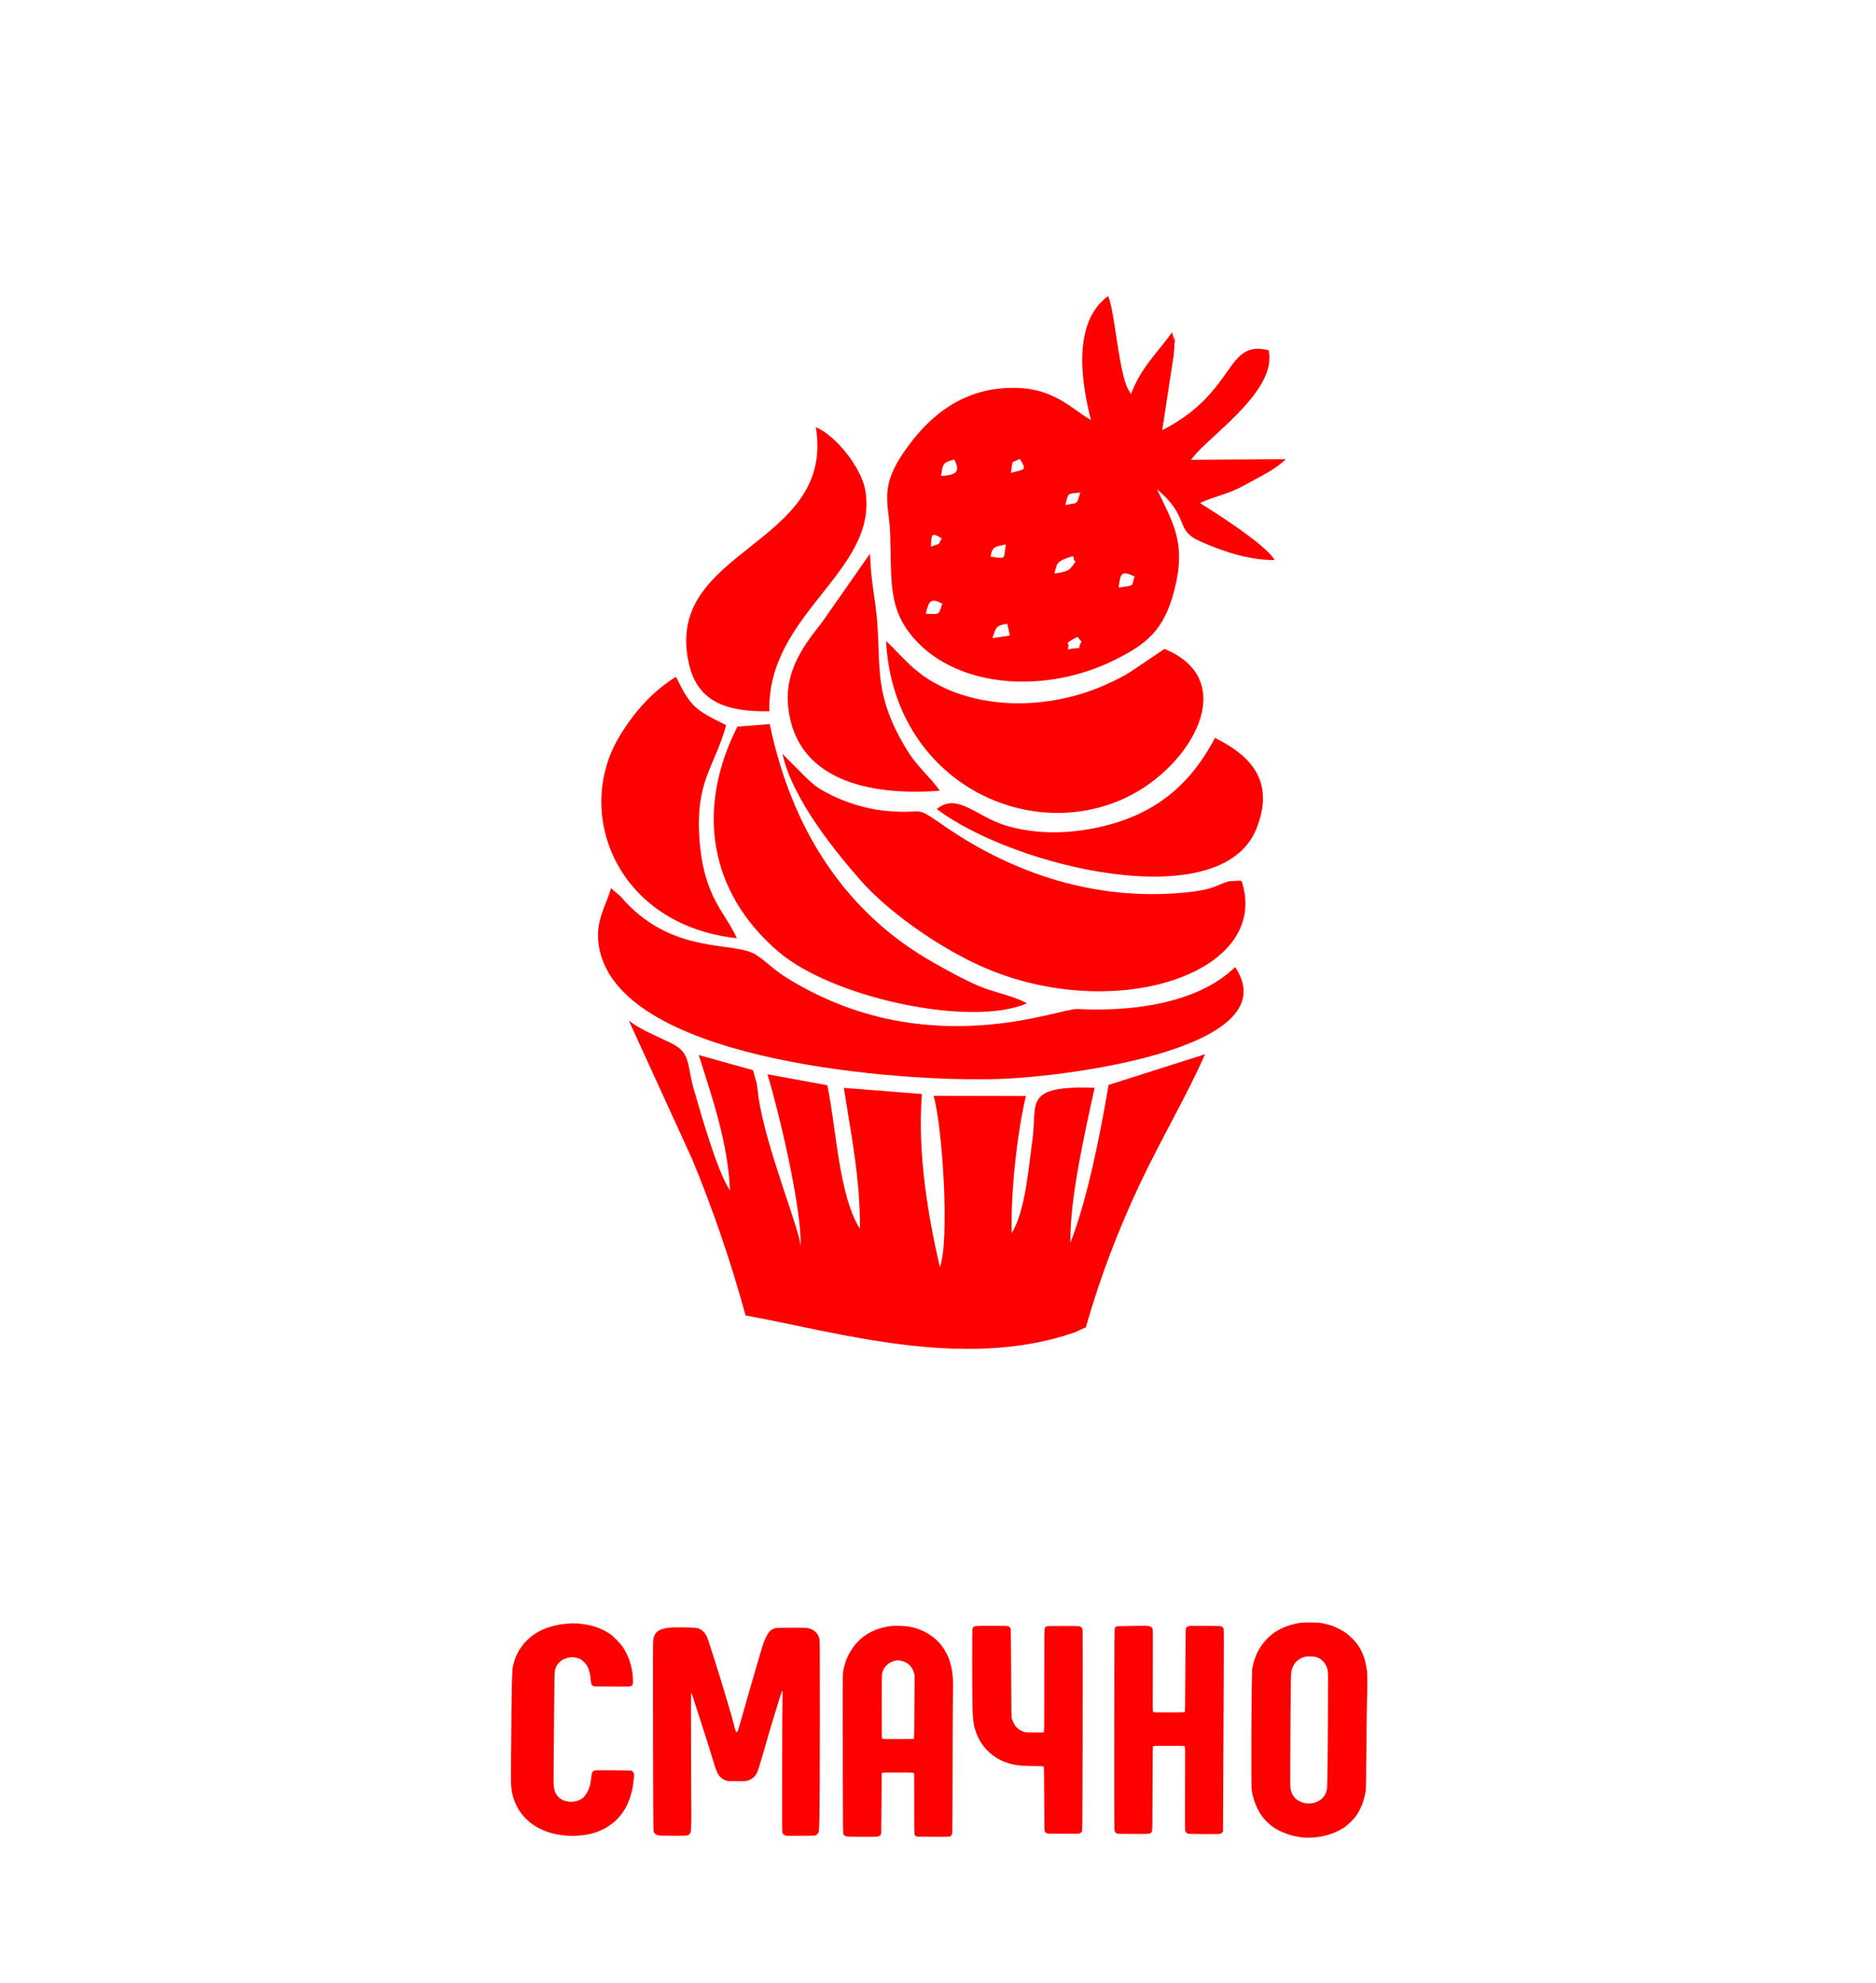 <?xml version="1.0" encoding="UTF-8"?> <svg xmlns="http://www.w3.org/2000/svg" width="194" height="205" viewBox="0 0 194 205" fill="none"><path fill-rule="evenodd" clip-rule="evenodd" d="M77.101 136.002C86.736 137.76 99.663 141.71 111.086 137.77L112.284 137.232C113.802 131.943 115.612 127.225 117.86 122.44C120.016 117.863 122.755 113.231 124.616 108.997L114.641 112.168C113.767 117.328 112.463 123.936 110.692 128.5C110.596 123.961 112.258 116.793 113.193 112.465C105.765 112.206 107.277 114.086 106.784 117.703C106.364 120.774 106.034 125.179 104.625 127.507C104.5 123.311 105.182 117.168 106.086 113.314L96.544 113.295C97.457 116.408 98.235 128.273 97.191 131.011C95.925 125.521 94.875 119.163 95.33 113.106L87.261 112.472C87.995 117.145 88.987 122.072 88.924 127.052C86.729 123.532 86.502 116.761 85.557 112.203L79.365 111.066C80.522 114.897 82.863 124.602 82.802 128.811C82.578 126.812 79.215 118.676 78.436 113.433C78.382 113.061 78.312 112.309 78.254 112.017L77.866 110.643L72.261 109.08C73.622 113.404 75.307 118.215 75.487 123.093C74.116 120.966 72.591 115.496 71.749 112.619C71.012 110.092 71.486 108.868 69.42 107.856C67.748 107.036 66.217 106.453 65.032 105.521L71.588 119.865C73.706 124.977 75.592 130.476 77.101 136.002ZM97.184 81.754C96.15 80.252 94.856 79.339 93.651 77.318C90.442 71.927 91.07 69.256 90.72 64.397C90.554 62.052 90.041 60.088 89.971 57.241L84.987 64.368C83.321 66.498 81.028 69.281 81.528 73.282C82.434 80.559 89.66 82.318 97.184 81.754ZM96.877 83.641C104.673 89.579 126.297 94.852 129.936 85.659C131.819 80.899 129.51 78.202 125.647 76.29C123.267 80.793 119.808 84.172 113.629 85.527C110.5 86.216 107.207 86.283 104.1 85.38C100.977 84.474 99.032 81.882 96.877 83.641ZM76.198 97.001C74.961 94.246 72.77 92.77 72.335 86.802C71.889 80.691 73.888 79.374 75.089 74.973C71.896 73.385 71.447 73.122 69.903 69.973C67.594 71.395 65.631 73.513 64.058 76.133C59.244 84.144 63.869 95.668 76.198 97.001ZM79.564 73.541C79.282 63.423 90.877 59.076 89.487 50.723C89.093 48.365 86.441 45.034 84.365 44.163C86.431 56.536 68.545 56.677 71.236 68.596C72.117 72.488 74.99 73.618 79.564 73.541ZM106.191 103.737C104.987 103.01 102.732 102.581 101.3 101.975C99.596 101.255 97.972 100.326 96.614 99.567C87.585 94.506 81.906 85.95 79.599 74.864L76.258 75.124C72.005 83.506 73.219 92.151 80.474 98.375C86.102 103.202 100.429 106.235 106.191 103.737ZM120.423 67.09L117.598 68.996C116.368 69.845 115.641 70.207 114.286 70.812C109.065 73.147 102.409 73.49 97.267 70.934C94.538 69.579 93.437 67.987 91.63 66.267C92.367 80.579 106.108 87.382 116.467 82.453C123.177 79.259 128.373 70.351 120.423 67.09ZM128.414 91.13C128.338 91.091 128.2 90.979 128.165 91.062L127.127 91.104C125.73 91.466 125.794 91.975 122.389 92.292C113.353 93.141 104.859 90.361 97.735 85.457C94.193 83.019 96.047 84.291 91.361 83.807C89.359 83.599 87.155 82.856 85.471 81.95C84.356 81.347 84.039 81.049 83.222 80.258L80.916 77.946C81.976 82.744 86.601 88.282 89 91.024C91.588 93.984 96.534 97.626 101.163 99.759C114.772 106.034 131.521 100.793 128.414 91.13ZM100.724 111.578L102.3 111.575C108.981 111.556 133.53 108.606 127.723 99.983C124.266 103.391 118.008 104.656 111.419 104.32C109.532 104.224 95.721 110.044 81.316 101.072C80.013 100.262 79.138 99.31 78.161 98.702C75.919 97.299 69.849 98.731 64.702 93.272C64.282 92.831 64.525 93.026 64.135 92.638L63.183 91.834C62.626 93.766 61.559 95.21 61.909 97.674C63.622 109.589 91.97 111.604 100.724 111.578ZM111.854 66.306C111.227 67.379 112.3 66.793 110.419 67.138C110.692 66.258 110.006 66.696 110.833 66.168C111.768 65.572 111.371 66.053 111.854 66.306ZM102.623 65.979C103.04 64.813 102.956 64.691 104.164 64.486L104.436 65.71L102.623 65.979ZM95.727 63.452C96.066 62.062 96.291 61.809 97.447 62.407C97.046 63.593 97.271 63.522 95.727 63.452ZM115.679 60.752C115.884 59.304 115.887 58.935 117.338 59.605C116.938 60.649 117.524 60.482 115.679 60.752ZM109.023 59.294C109.282 58.535 109.173 58.17 110.013 57.824C111.55 57.183 110.762 57.747 111.22 58.083C110.541 58.999 110.58 59.07 109.023 59.294ZM102.437 57.555C102.61 56.469 102.937 56.52 104.02 56.29C103.735 57.846 104.177 57.779 102.437 57.555ZM96.262 56.527C96.332 55.236 96.281 54.992 97.396 55.662C96.893 56.485 97.409 56.078 96.262 56.527ZM110.16 52.218C110.528 50.902 110.285 51.075 111.717 50.921C111.294 52.27 111.56 51.914 110.16 52.218ZM97.322 49.208C97.501 47.859 97.533 47.84 98.686 47.504C99.314 48.743 98.952 49.134 97.322 49.208ZM104.545 48.89C104.756 47.302 104.577 47.977 105.451 47.439C106.262 48.708 105.951 48.48 104.545 48.89ZM112.819 43.426C110.528 42.135 108.61 39.544 103.081 40.21C99.138 40.684 96.387 43.048 94.615 45.226C90.579 50.197 91.938 51.642 92.059 55.249C92.226 60.031 91.768 62.939 94.606 66.107C99.196 71.219 108.267 71.722 115.259 68.237C118.52 66.613 120.365 65.226 121.445 61.001C122.694 56.117 121.323 54.127 119.641 50.582C123.11 53.468 121.416 54.771 124.077 55.953C126.384 56.975 129.049 57.91 131.81 57.904C131.009 56.405 125.798 53.064 124.084 52.01C125.685 51.267 126.992 51.12 128.706 50.159C130.372 49.227 131.813 48.599 132.963 47.478L123.155 47.542C123.501 47.142 123.328 47.305 123.76 46.824C125.826 44.544 132.082 40.143 131.192 36.213C126.659 35.072 127.969 40.486 120.186 44.48L121.355 36.84C121.384 36.587 121.467 35.77 121.454 35.511C121.348 33.541 121.672 36.626 121.371 34.922L121.201 34.364C119.865 36.267 117.956 38.013 116.954 40.764L116.63 40.188C116.601 40.117 116.528 39.979 116.493 39.89C115.618 37.651 115.243 32.007 114.587 30.61C111.131 33.138 111.608 38.737 112.819 43.426Z" fill="#FF0000"></path><path fill-rule="evenodd" clip-rule="evenodd" d="M135.625 167.744C136.132 167.75 136.462 167.772 136.656 167.807C136.811 167.835 137.084 167.896 137.258 167.937C137.433 167.981 137.696 168.064 137.845 168.121C137.994 168.178 138.264 168.301 138.448 168.393C138.632 168.485 138.93 168.659 139.114 168.783C139.336 168.932 139.574 169.135 139.828 169.388C140.057 169.616 140.288 169.889 140.402 170.057C140.507 170.212 140.65 170.44 140.713 170.564C140.78 170.688 140.882 170.9 140.939 171.039C140.996 171.179 141.088 171.442 141.138 171.625C141.192 171.809 141.259 172.114 141.288 172.307C141.316 172.5 141.354 172.722 141.37 172.804C141.386 172.89 141.399 173.451 141.399 174.056C141.395 174.665 141.383 175.438 141.364 175.777C141.348 176.116 141.319 178.293 141.303 180.609C141.284 183.239 141.262 184.919 141.24 185.078C141.221 185.217 141.164 185.518 141.11 185.743C141.056 185.968 140.964 186.282 140.91 186.44C140.853 186.599 140.723 186.89 140.621 187.09C140.523 187.29 140.361 187.569 140.263 187.708C140.168 187.847 139.914 188.133 139.704 188.342C139.482 188.564 139.2 188.804 139.035 188.918C138.88 189.023 138.607 189.182 138.432 189.267C138.258 189.356 138.013 189.467 137.893 189.514C137.772 189.562 137.506 189.65 137.306 189.711C137.106 189.768 136.735 189.853 136.481 189.898C136.215 189.945 135.827 189.986 135.561 189.996C135.291 190.005 134.958 189.999 134.752 189.977C134.558 189.955 134.225 189.904 134.006 189.86C133.788 189.815 133.416 189.714 133.182 189.638C132.947 189.559 132.582 189.41 132.373 189.308C132.163 189.207 131.884 189.052 131.754 188.966C131.624 188.877 131.408 188.716 131.278 188.605C131.148 188.494 130.929 188.275 130.79 188.12C130.653 187.961 130.472 187.727 130.387 187.597C130.298 187.467 130.145 187.194 130.044 186.995C129.939 186.795 129.8 186.459 129.727 186.25C129.657 186.041 129.565 185.712 129.52 185.521C129.479 185.331 129.435 185.03 129.422 184.856C129.409 184.681 129.403 182.891 129.406 180.879C129.409 178.867 129.425 176.22 129.438 175C129.454 173.78 129.473 172.719 129.482 172.64C129.495 172.56 129.533 172.354 129.568 172.18C129.606 172.006 129.685 171.714 129.746 171.53C129.806 171.347 129.927 171.055 130.009 170.881C130.095 170.706 130.25 170.434 130.352 170.279C130.453 170.124 130.644 169.864 130.774 169.708C130.904 169.553 131.132 169.315 131.281 169.186C131.43 169.056 131.659 168.875 131.789 168.786C131.919 168.694 132.16 168.552 132.325 168.463C132.49 168.374 132.763 168.247 132.928 168.184C133.093 168.121 133.344 168.035 133.483 167.997C133.623 167.956 133.88 167.892 134.054 167.854C134.229 167.82 134.486 167.775 134.625 167.759C134.765 167.744 135.215 167.737 135.625 167.744ZM135.577 171.261C135.367 171.255 135.12 171.261 135.028 171.277H135.031C134.939 171.296 134.78 171.34 134.679 171.382C134.581 171.423 134.413 171.512 134.311 171.581C134.206 171.648 134.06 171.778 133.981 171.863C133.905 171.952 133.784 172.136 133.718 172.275C133.645 172.421 133.575 172.63 133.55 172.766C133.524 172.903 133.496 173.34 133.486 173.796C133.477 174.234 133.461 175.923 133.451 177.552C133.442 179.18 133.432 181.491 133.429 182.685C133.423 184.843 133.426 184.859 133.495 185.109C133.534 185.249 133.61 185.448 133.667 185.55C133.724 185.654 133.851 185.822 133.949 185.924C134.086 186.06 134.209 186.143 134.425 186.247C134.596 186.326 134.809 186.402 134.926 186.421C135.041 186.44 135.237 186.456 135.361 186.456C135.488 186.456 135.697 186.434 135.821 186.409C135.948 186.38 136.16 186.307 136.291 186.244C136.459 186.161 136.589 186.07 136.735 185.921C136.849 185.807 136.979 185.639 137.027 185.553C137.074 185.464 137.144 185.28 137.182 185.141C137.246 184.907 137.252 184.777 137.274 183.303C137.29 182.432 137.312 179.738 137.325 177.314C137.347 173.131 137.344 172.896 137.29 172.655C137.258 172.516 137.179 172.294 137.112 172.164C137.046 172.034 136.925 171.857 136.839 171.771C136.757 171.686 136.614 171.569 136.529 171.512C136.44 171.454 136.278 171.378 136.164 171.34C136.011 171.29 135.856 171.267 135.577 171.261Z" fill="#FF0000"></path><path fill-rule="evenodd" clip-rule="evenodd" d="M92.033 168.124C92.262 168.092 92.553 168.083 92.969 168.092C93.309 168.099 93.718 168.124 93.905 168.156C94.089 168.184 94.374 168.244 94.54 168.289C94.704 168.333 94.949 168.412 95.079 168.463C95.209 168.514 95.444 168.621 95.602 168.7C95.761 168.777 96.024 168.932 96.189 169.043C96.354 169.154 96.605 169.344 96.744 169.464C96.884 169.582 97.094 169.794 97.208 169.933C97.325 170.069 97.496 170.304 97.591 170.453C97.69 170.602 97.826 170.84 97.899 170.985C97.969 171.128 98.071 171.35 98.121 171.473C98.172 171.6 98.255 171.876 98.309 172.085C98.362 172.294 98.429 172.595 98.455 172.751C98.48 172.906 98.515 173.27 98.534 173.558C98.559 173.913 98.562 174.459 98.543 175.254C98.527 175.9 98.512 179.342 98.508 182.907C98.505 186.472 98.493 189.444 98.48 189.514C98.467 189.584 98.432 189.679 98.401 189.73C98.372 189.777 98.296 189.837 98.236 189.863C98.14 189.904 97.883 189.91 96.465 189.904C94.949 189.895 94.8 189.891 94.72 189.841C94.673 189.809 94.612 189.733 94.587 189.673C94.546 189.578 94.54 189.147 94.54 183.351L94.467 183.303C94.406 183.262 94.175 183.256 92.836 183.256C91.494 183.256 91.269 183.262 91.227 183.303C91.199 183.328 91.177 183.354 91.173 183.357C91.173 183.363 91.167 184.707 91.158 186.345C91.148 187.984 91.135 189.4 91.129 189.489C91.116 189.616 91.091 189.682 91.024 189.752C90.954 189.834 90.901 189.857 90.717 189.882C90.574 189.904 89.965 189.914 89.019 189.907C87.62 189.895 87.538 189.891 87.417 189.831C87.332 189.787 87.271 189.727 87.23 189.641C87.17 189.518 87.17 189.311 87.154 181.581L87.154 181.418C87.141 175.125 87.147 173.239 87.176 172.957C87.198 172.757 87.265 172.421 87.322 172.212C87.382 172.003 87.477 171.711 87.538 171.562C87.598 171.413 87.687 171.214 87.734 171.119C87.782 171.023 87.899 170.814 87.998 170.659C88.093 170.504 88.261 170.26 88.369 170.12C88.48 169.981 88.686 169.753 88.832 169.61C88.978 169.471 89.184 169.29 89.289 169.211C89.394 169.132 89.571 169.011 89.685 168.941C89.8 168.872 89.984 168.767 90.098 168.71C90.212 168.653 90.447 168.552 90.621 168.482C90.796 168.415 91.11 168.317 91.319 168.266C91.529 168.213 91.849 168.149 92.033 168.124ZM92.861 171.66C92.801 171.66 92.658 171.682 92.544 171.708C92.43 171.73 92.233 171.8 92.106 171.863C91.951 171.939 91.814 172.037 91.678 172.174C91.57 172.285 91.437 172.459 91.38 172.564C91.323 172.665 91.256 172.849 91.231 172.972C91.189 173.163 91.18 173.663 91.18 176.442C91.177 179.519 91.18 179.694 91.234 179.744C91.288 179.795 91.418 179.801 92.861 179.801C94.079 179.801 94.444 179.792 94.489 179.763C94.543 179.725 94.546 179.557 94.565 176.442L94.584 173.163C94.466 172.77 94.378 172.57 94.308 172.465C94.238 172.361 94.111 172.205 94.022 172.123C93.933 172.037 93.759 171.92 93.638 171.86C93.515 171.8 93.315 171.73 93.194 171.705C93.07 171.679 92.921 171.66 92.861 171.66Z" fill="#FF0000"></path><path d="M59.213 167.829C59.298 167.826 59.549 167.839 59.768 167.854C59.987 167.873 60.339 167.915 60.552 167.95C60.767 167.984 61.104 168.057 61.297 168.111C61.494 168.165 61.754 168.251 61.878 168.298C62.002 168.346 62.236 168.453 62.401 168.536C62.566 168.615 62.845 168.777 63.02 168.894C63.236 169.036 63.464 169.233 63.734 169.502C63.953 169.721 64.229 170.035 64.343 170.199C64.46 170.364 64.635 170.65 64.73 170.833C64.825 171.017 64.958 171.315 65.028 171.499C65.098 171.682 65.193 171.974 65.237 172.148C65.282 172.323 65.349 172.643 65.383 172.861C65.425 173.099 65.453 173.429 65.456 173.685C65.463 174.05 65.453 174.129 65.406 174.202C65.377 174.249 65.298 174.31 65.231 174.338C65.126 174.383 64.895 174.386 63.274 174.376C61.653 174.367 61.421 174.36 61.338 174.316C61.288 174.287 61.218 174.224 61.183 174.173C61.139 174.104 61.113 173.967 61.081 173.606C61.056 173.308 61.008 173.023 60.958 172.846C60.913 172.69 60.824 172.453 60.761 172.323C60.675 172.152 60.577 172.018 60.403 171.844C60.253 171.692 60.101 171.575 59.99 171.521C59.895 171.477 59.73 171.416 59.625 171.391C59.521 171.363 59.33 171.34 59.203 171.34C59.08 171.34 58.87 171.363 58.746 171.391C58.62 171.42 58.407 171.492 58.277 171.556C58.109 171.635 57.979 171.727 57.83 171.876C57.687 172.018 57.588 172.155 57.515 172.307C57.458 172.43 57.395 172.636 57.373 172.766C57.344 172.938 57.325 173.838 57.312 175.919C57.3 177.523 57.277 180.061 57.262 181.56C57.239 183.373 57.239 184.4 57.262 184.625C57.277 184.815 57.322 185.056 57.36 185.163C57.395 185.274 57.487 185.455 57.56 185.569C57.639 185.686 57.776 185.835 57.877 185.908C57.976 185.984 58.121 186.073 58.204 186.111C58.289 186.146 58.436 186.193 58.531 186.219C58.626 186.244 58.813 186.272 58.943 186.285C59.102 186.295 59.273 186.285 59.451 186.253C59.6 186.225 59.812 186.158 59.927 186.104C60.041 186.05 60.196 185.955 60.272 185.892C60.348 185.826 60.472 185.689 60.545 185.585C60.621 185.48 60.717 185.322 60.761 185.236C60.805 185.147 60.872 184.999 60.907 184.903C60.945 184.808 60.996 184.644 61.024 184.539C61.05 184.434 61.1 184.114 61.132 183.826C61.18 183.424 61.205 183.284 61.253 183.224C61.285 183.179 61.361 183.116 61.421 183.081C61.526 183.021 61.576 183.018 63.337 183.027C64.333 183.034 65.199 183.05 65.266 183.069C65.333 183.084 65.418 183.138 65.463 183.192C65.507 183.246 65.548 183.347 65.561 183.42C65.571 183.496 65.561 183.715 65.542 183.905C65.523 184.095 65.488 184.403 65.46 184.586C65.434 184.77 65.361 185.112 65.301 185.347C65.241 185.581 65.13 185.933 65.053 186.124C64.977 186.314 64.863 186.58 64.796 186.71C64.73 186.84 64.619 187.039 64.549 187.153C64.476 187.267 64.333 187.473 64.229 187.613C64.121 187.752 63.921 187.981 63.781 188.12C63.642 188.263 63.404 188.469 63.251 188.579C63.102 188.694 62.858 188.855 62.712 188.944C62.569 189.029 62.271 189.178 62.052 189.27C61.833 189.365 61.484 189.489 61.275 189.546C61.066 189.603 60.688 189.679 60.434 189.714C60.181 189.752 59.774 189.79 59.53 189.803C59.276 189.812 58.895 189.806 58.642 189.787C58.397 189.765 58.02 189.723 57.801 189.689C57.582 189.654 57.227 189.578 57.008 189.517C56.789 189.457 56.44 189.337 56.231 189.248C56.021 189.159 55.723 189.014 55.564 188.925C55.406 188.836 55.158 188.674 55.009 188.567C54.86 188.462 54.606 188.247 54.441 188.088C54.276 187.933 54.032 187.654 53.895 187.47C53.756 187.286 53.562 186.973 53.458 186.773C53.353 186.573 53.21 186.237 53.137 186.028C53.068 185.819 52.979 185.49 52.944 185.3C52.912 185.109 52.871 184.764 52.852 184.539C52.836 184.289 52.836 183.072 52.852 181.433C52.868 179.953 52.89 177.805 52.899 176.664C52.909 175.523 52.931 174.145 52.947 173.606C52.972 172.836 52.991 172.554 53.042 172.307C53.077 172.133 53.15 171.847 53.204 171.673C53.258 171.499 53.382 171.201 53.477 171.008C53.572 170.814 53.721 170.551 53.81 170.421C53.899 170.291 54.054 170.085 54.153 169.962C54.254 169.838 54.432 169.648 54.552 169.534C54.673 169.42 54.85 169.265 54.946 169.189C55.041 169.113 55.241 168.97 55.39 168.875C55.539 168.777 55.818 168.624 56.008 168.533C56.199 168.444 56.507 168.317 56.691 168.257C56.875 168.197 57.182 168.111 57.373 168.067C57.563 168.022 57.814 167.972 57.928 167.953C58.042 167.937 58.277 167.905 58.451 167.889C58.626 167.87 58.832 167.848 58.911 167.845C58.991 167.839 59.124 167.832 59.213 167.829Z" fill="#FF0000"></path><path d="M70.761 168.254C71.465 168.266 71.909 168.285 72.046 168.311C72.16 168.336 72.316 168.387 72.395 168.425C72.474 168.466 72.614 168.571 72.706 168.659C72.801 168.748 72.915 168.884 72.966 168.964C73.017 169.043 73.102 169.22 73.156 169.36C73.21 169.499 73.512 170.412 73.823 171.388C74.133 172.364 74.489 173.505 74.616 173.923C74.743 174.341 74.898 174.871 74.965 175.096C75.031 175.324 75.187 175.837 75.307 176.236C75.428 176.639 75.58 177.143 75.64 177.361C75.704 177.58 75.828 178.043 75.916 178.391C76.005 178.74 76.088 179.038 76.1 179.05C76.113 179.063 76.157 179.073 76.202 179.066C76.275 179.057 76.294 179.012 76.529 178.201C76.662 177.732 76.852 177.076 76.944 176.743C77.04 176.411 77.284 175.564 77.487 174.858C77.69 174.151 77.947 173.261 78.058 172.877C78.169 172.494 78.331 171.93 78.423 171.625C78.515 171.321 78.607 171.008 78.629 170.928C78.651 170.849 78.73 170.586 78.803 170.342C78.876 170.098 79 169.756 79.076 169.581C79.149 169.407 79.273 169.154 79.349 169.017C79.425 168.881 79.543 168.71 79.613 168.64C79.682 168.574 79.812 168.482 79.898 168.438C79.984 168.396 80.142 168.346 80.247 168.323C80.377 168.298 80.904 168.285 81.897 168.285C83.137 168.282 83.388 168.289 83.578 168.333C83.699 168.361 83.892 168.431 84.007 168.488C84.121 168.548 84.279 168.666 84.368 168.754C84.454 168.843 84.555 168.979 84.593 169.059C84.635 169.138 84.692 169.287 84.724 169.391C84.781 169.575 84.784 169.878 84.781 177.694C84.778 182.156 84.762 186.577 84.743 187.518C84.717 188.912 84.705 189.257 84.663 189.387C84.632 189.489 84.574 189.584 84.501 189.65C84.438 189.704 84.333 189.761 84.27 189.777C84.203 189.79 83.508 189.799 81.294 189.799L81.135 189.72C81.002 189.654 80.967 189.619 80.923 189.498C80.875 189.365 80.872 188.874 80.882 182.923C80.888 179.383 80.904 176.113 80.916 175.65C80.939 174.928 80.935 174.813 80.894 174.829C80.869 174.839 80.796 175.016 80.729 175.226C80.663 175.432 80.52 175.894 80.409 176.252C80.295 176.61 80.091 177.279 79.952 177.742C79.812 178.204 79.628 178.81 79.549 179.088C79.466 179.367 79.33 179.839 79.248 180.134C79.162 180.432 79.045 180.844 78.984 181.053C78.928 181.249 78.827 181.588 78.754 181.83L78.74 181.877C78.667 182.121 78.55 182.508 78.48 182.733C78.41 182.961 78.308 183.23 78.255 183.335C78.201 183.439 78.093 183.598 78.01 183.683C77.928 183.772 77.776 183.886 77.674 183.943C77.569 183.997 77.401 184.07 77.296 184.102C77.132 184.152 76.992 184.159 76.186 184.159C75.311 184.156 75.257 184.152 75.076 184.086C74.971 184.045 74.828 183.981 74.758 183.94C74.689 183.899 74.552 183.782 74.451 183.68C74.336 183.557 74.235 183.411 74.162 183.256C74.102 183.126 73.981 182.79 73.892 182.511C73.803 182.232 73.667 181.776 73.585 181.497C73.502 181.218 73.328 180.654 73.198 180.245C73.064 179.836 72.814 179.057 72.642 178.518C72.468 177.979 72.198 177.136 72.04 176.648C71.884 176.16 71.703 175.599 71.64 175.4C71.573 175.2 71.504 175.032 71.481 175.026C71.453 175.02 71.446 176.122 71.459 180.508C71.465 183.525 71.481 186.396 71.491 186.884C71.5 187.372 71.494 188.136 71.481 188.579C71.459 189.22 71.443 189.407 71.405 189.483C71.376 189.536 71.319 189.609 71.278 189.644C71.24 189.682 71.148 189.733 71.078 189.755C70.98 189.787 70.653 189.796 69.619 189.796C68.762 189.793 68.223 189.78 68.112 189.758C68.017 189.736 67.89 189.688 67.83 189.65C67.769 189.609 67.693 189.543 67.661 189.498C67.63 189.454 67.588 189.327 67.573 189.213C67.557 189.093 67.538 184.976 67.528 179.389C67.516 171.071 67.519 169.737 67.56 169.502C67.585 169.353 67.639 169.163 67.684 169.075C67.725 168.989 67.814 168.853 67.88 168.777C67.961 168.686 68.085 168.599 68.255 168.517C68.413 168.438 68.61 168.374 68.778 168.342C68.927 168.314 69.191 168.279 69.365 168.266C69.539 168.251 70.168 168.247 70.761 168.254Z" fill="#FF0000"></path><path d="M118.207 168.083C118.492 168.079 118.699 168.092 118.826 168.124C118.93 168.149 119.048 168.203 119.089 168.241C119.127 168.282 119.178 168.365 119.197 168.425C119.222 168.507 119.225 169.645 119.213 172.728C119.19 176.888 119.191 176.918 119.254 176.981C119.314 177.041 119.359 177.044 120.878 177.044C122.09 177.044 122.455 177.035 122.5 177.006C122.553 176.968 122.557 176.734 122.579 172.687C122.598 168.85 122.607 168.4 122.652 168.314C122.68 168.263 122.76 168.19 122.826 168.156C122.944 168.095 123.013 168.092 124.552 168.095C125.64 168.099 126.189 168.111 126.265 168.133C126.326 168.152 126.408 168.203 126.443 168.241C126.481 168.282 126.526 168.358 126.541 168.409C126.564 168.472 126.564 170.564 126.545 174.493L126.537 175.986C126.522 179.168 126.501 183.462 126.472 189.368L126.377 189.467C126.323 189.52 126.23 189.578 126.17 189.597C126.1 189.616 125.481 189.625 124.473 189.619C123.137 189.609 122.871 189.603 122.795 189.562C122.744 189.536 122.674 189.479 122.642 189.435C122.607 189.391 122.569 189.286 122.553 189.197C122.538 189.112 122.534 187.147 122.547 184.837C122.569 180.661 122.569 180.632 122.506 180.565C122.442 180.495 122.436 180.495 120.872 180.495C119.407 180.495 119.298 180.502 119.248 180.552C119.197 180.606 119.194 180.907 119.184 184.935L119.184 184.968C119.175 189.191 119.174 189.264 119.111 189.381C119.064 189.473 119.013 189.514 118.905 189.555C118.778 189.603 118.588 189.609 117.192 189.609C115.672 189.609 115.618 189.606 115.479 189.543C115.377 189.498 115.32 189.445 115.279 189.362C115.228 189.251 115.225 188.693 115.231 178.828C115.241 169.639 115.247 168.4 115.288 168.317C115.314 168.27 115.377 168.203 115.431 168.175C115.513 168.13 115.694 168.121 116.652 168.108C117.271 168.099 117.972 168.086 118.207 168.083Z" fill="#FF0000"></path><path d="M102.788 168.089C103.975 168.092 104.216 168.098 104.292 168.14C104.343 168.165 104.409 168.222 104.441 168.266C104.473 168.311 104.511 168.39 104.524 168.441C104.536 168.496 104.555 170.562 104.565 173.036C104.581 177.301 104.584 177.545 104.638 177.71C104.673 177.805 104.758 178.005 104.828 178.153C104.923 178.344 105.015 178.477 105.152 178.613C105.257 178.718 105.428 178.847 105.532 178.905C105.637 178.958 105.802 179.028 105.897 179.06C106.043 179.104 106.224 179.117 106.976 179.127C107.81 179.136 107.883 179.133 107.937 179.082C107.991 179.028 107.995 178.768 107.991 173.742C107.991 169.113 107.998 168.444 108.039 168.346C108.064 168.285 108.134 168.206 108.188 168.171C108.289 168.111 108.35 168.108 109.911 168.108C111.05 168.108 111.561 168.117 111.64 168.143C111.7 168.165 111.789 168.216 111.84 168.263C111.89 168.311 111.935 168.396 111.951 168.472C111.963 168.542 111.967 173.248 111.957 178.93C111.941 188.69 111.938 189.267 111.884 189.365C111.849 189.429 111.779 189.489 111.687 189.53C111.551 189.59 111.484 189.593 109.914 189.587H109.9C108.312 189.578 108.28 189.577 108.191 189.511C108.144 189.473 108.077 189.403 108.048 189.353C108.001 189.27 107.994 188.975 107.985 185.968V185.95C107.975 182.717 107.975 182.676 107.912 182.638C107.864 182.606 107.553 182.593 106.738 182.581C105.856 182.568 105.536 182.549 105.183 182.498C104.939 182.463 104.597 182.39 104.422 182.336C104.248 182.286 104.019 182.21 103.915 182.172C103.81 182.134 103.604 182.045 103.455 181.972C103.305 181.896 103.055 181.75 102.899 181.646C102.744 181.541 102.493 181.345 102.344 181.208C102.195 181.072 101.992 180.866 101.89 180.752C101.789 180.638 101.621 180.419 101.516 180.261C101.408 180.102 101.246 179.817 101.154 179.627C101.062 179.437 100.942 179.142 100.888 178.977C100.834 178.813 100.767 178.578 100.739 178.455C100.713 178.331 100.669 178.046 100.643 177.821C100.618 177.596 100.583 177.073 100.567 176.664C100.552 176.255 100.536 174.24 100.536 172.19C100.536 168.941 100.542 168.441 100.583 168.346C100.609 168.285 100.669 168.209 100.717 168.181C100.774 168.143 100.897 168.118 101.091 168.105C101.246 168.095 102.011 168.086 102.788 168.089Z" fill="#FF0000"></path></svg> 